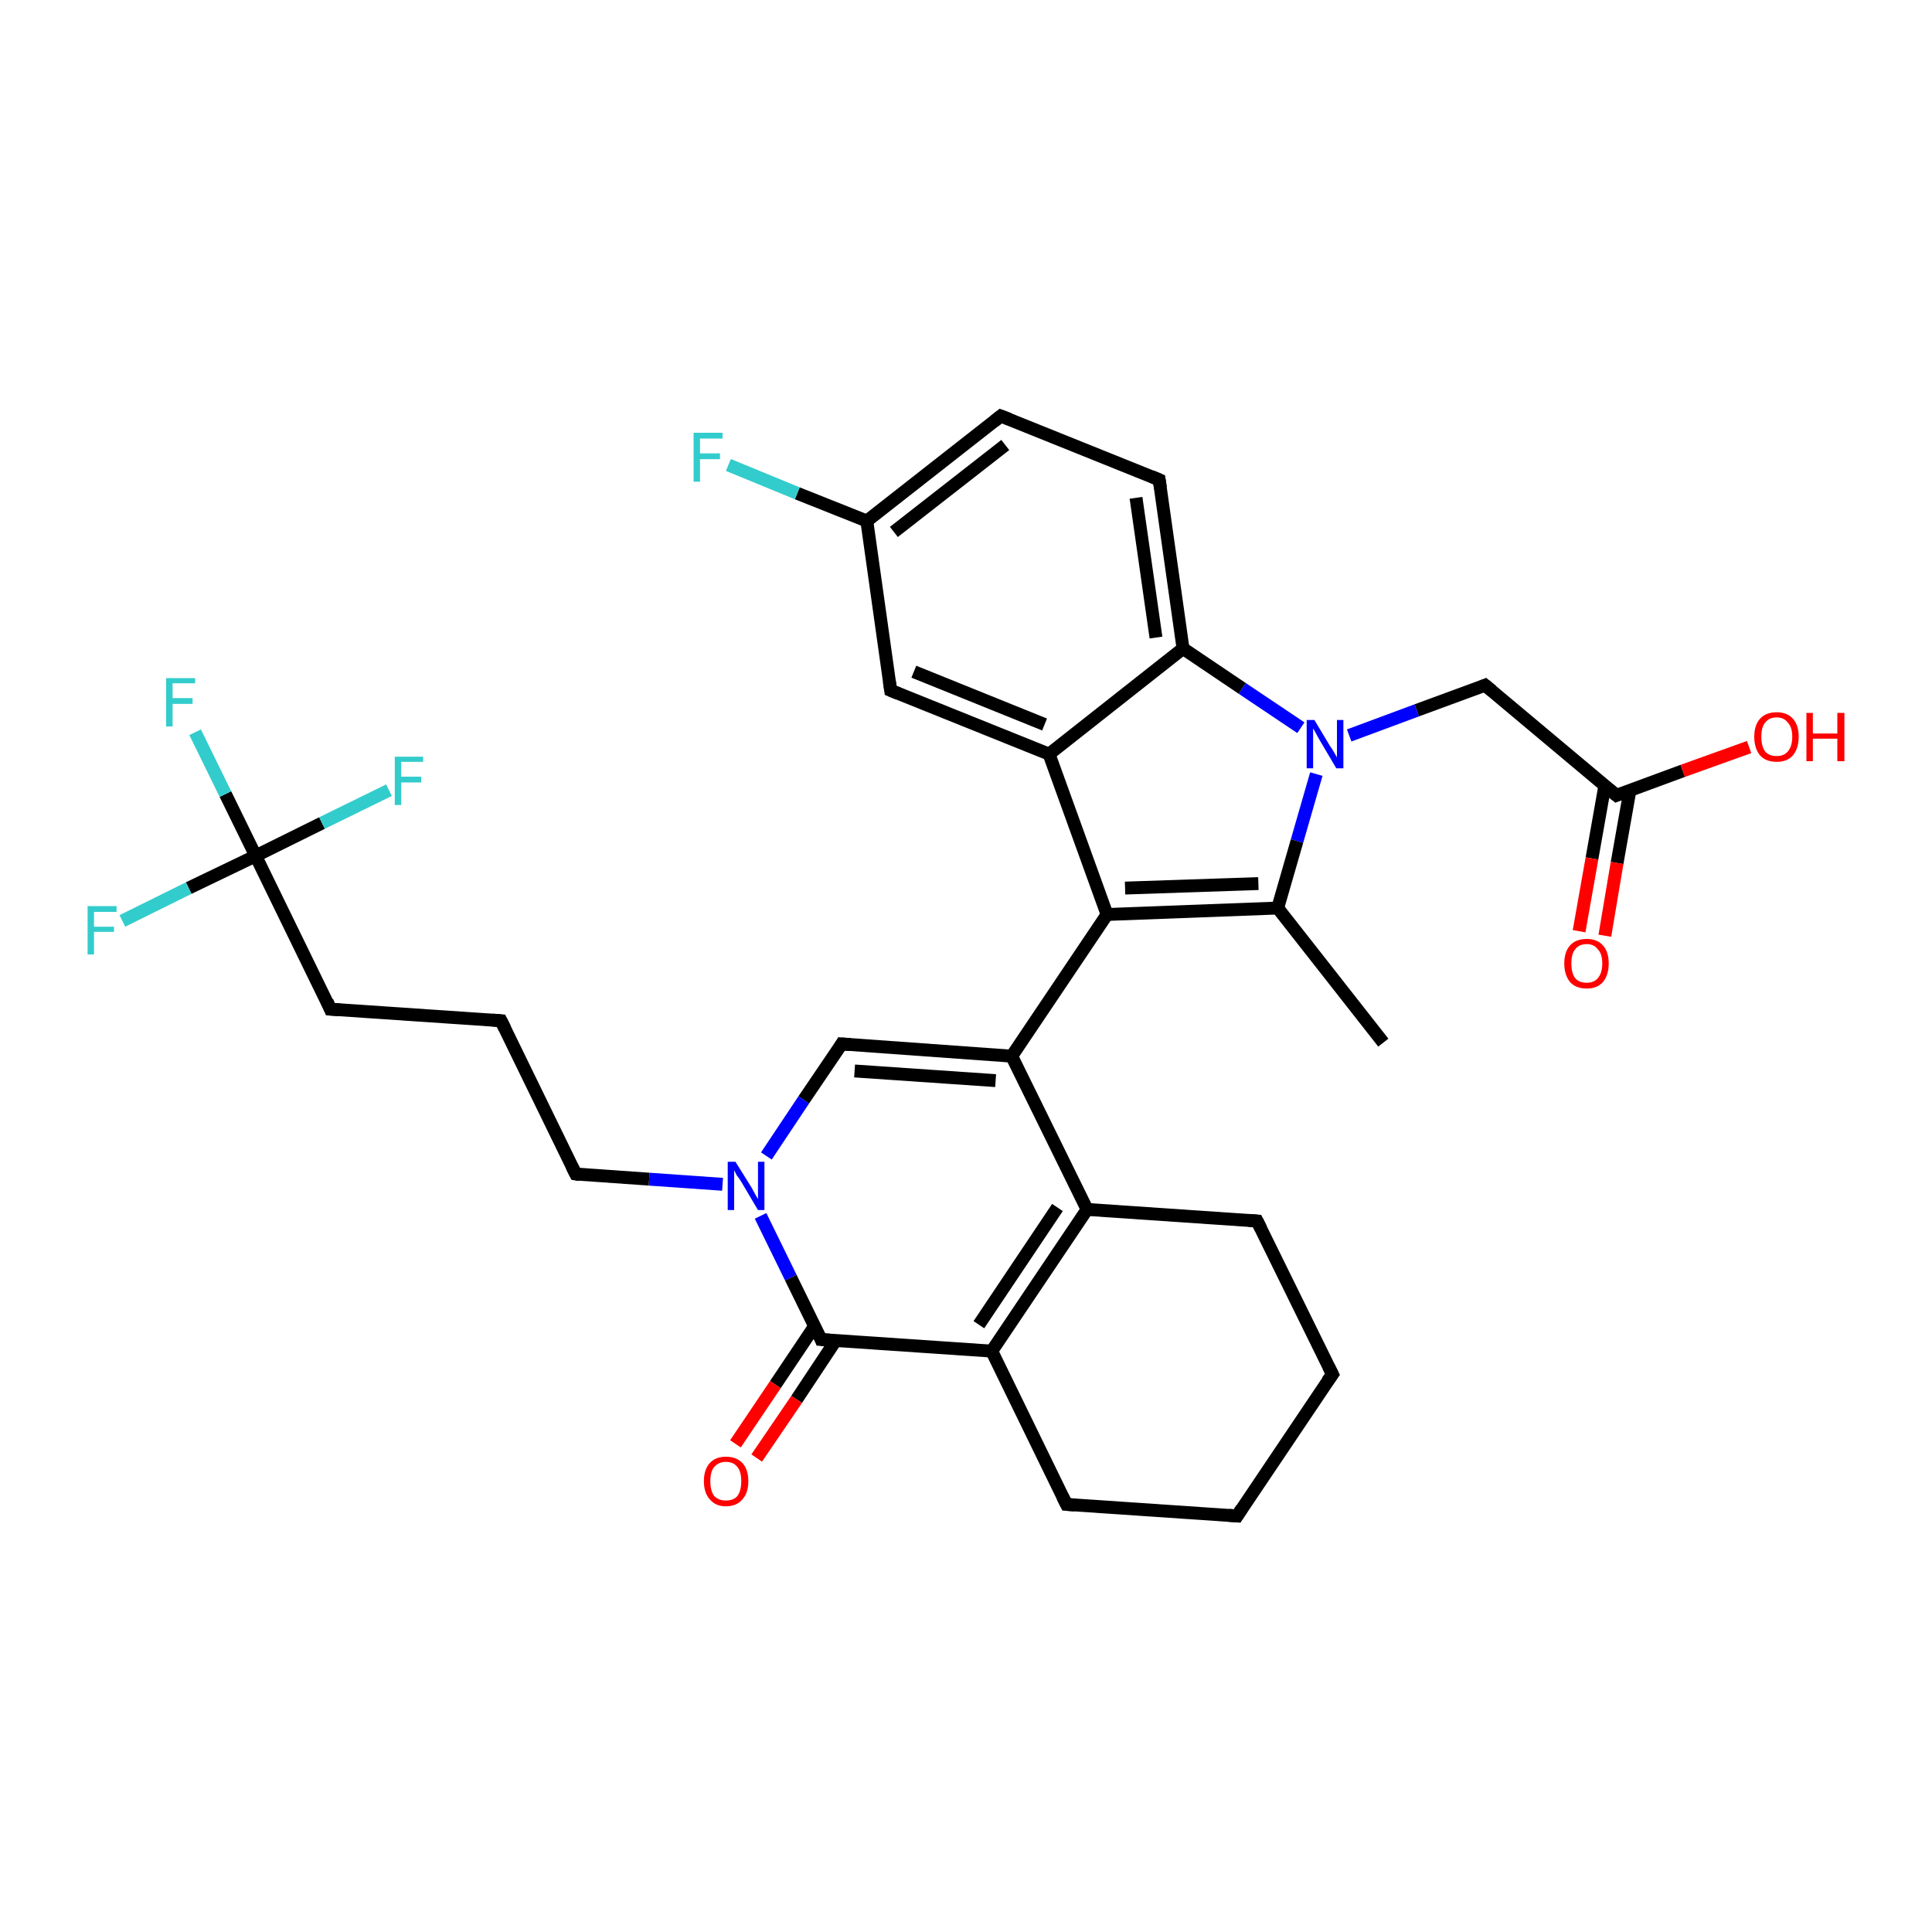 <?xml version='1.0' encoding='iso-8859-1'?>
<svg version='1.1' baseProfile='full'
              xmlns='http://www.w3.org/2000/svg'
                      xmlns:rdkit='http://www.rdkit.org/xml'
                      xmlns:xlink='http://www.w3.org/1999/xlink'
                  xml:space='preserve'
width='300px' height='300px' viewBox='0 0 300 300'>
<!-- END OF HEADER -->
<rect style='opacity:1.0;fill:#FFFFFF;stroke:none' width='300.0' height='300.0' x='0.0' y='0.0'> </rect>
<path class='bond-0 atom-0 atom-1' d='M 214.8,161.9 L 198.4,141.0' style='fill:none;fill-rule:evenodd;stroke:#000000;stroke-width:2.0px;stroke-linecap:butt;stroke-linejoin:miter;stroke-opacity:1' />
<path class='bond-1 atom-1 atom-2' d='M 198.4,141.0 L 171.9,142.0' style='fill:none;fill-rule:evenodd;stroke:#000000;stroke-width:2.0px;stroke-linecap:butt;stroke-linejoin:miter;stroke-opacity:1' />
<path class='bond-1 atom-1 atom-2' d='M 195.4,137.2 L 174.7,137.9' style='fill:none;fill-rule:evenodd;stroke:#000000;stroke-width:2.0px;stroke-linecap:butt;stroke-linejoin:miter;stroke-opacity:1' />
<path class='bond-2 atom-2 atom-3' d='M 171.9,142.0 L 157.1,164.0' style='fill:none;fill-rule:evenodd;stroke:#000000;stroke-width:2.0px;stroke-linecap:butt;stroke-linejoin:miter;stroke-opacity:1' />
<path class='bond-3 atom-3 atom-4' d='M 157.1,164.0 L 130.7,162.1' style='fill:none;fill-rule:evenodd;stroke:#000000;stroke-width:2.0px;stroke-linecap:butt;stroke-linejoin:miter;stroke-opacity:1' />
<path class='bond-3 atom-3 atom-4' d='M 154.6,167.8 L 132.7,166.3' style='fill:none;fill-rule:evenodd;stroke:#000000;stroke-width:2.0px;stroke-linecap:butt;stroke-linejoin:miter;stroke-opacity:1' />
<path class='bond-4 atom-4 atom-5' d='M 130.7,162.1 L 124.8,170.8' style='fill:none;fill-rule:evenodd;stroke:#000000;stroke-width:2.0px;stroke-linecap:butt;stroke-linejoin:miter;stroke-opacity:1' />
<path class='bond-4 atom-4 atom-5' d='M 124.8,170.8 L 119.0,179.5' style='fill:none;fill-rule:evenodd;stroke:#0000FF;stroke-width:2.0px;stroke-linecap:butt;stroke-linejoin:miter;stroke-opacity:1' />
<path class='bond-5 atom-5 atom-6' d='M 112.2,183.9 L 100.8,183.1' style='fill:none;fill-rule:evenodd;stroke:#0000FF;stroke-width:2.0px;stroke-linecap:butt;stroke-linejoin:miter;stroke-opacity:1' />
<path class='bond-5 atom-5 atom-6' d='M 100.8,183.1 L 89.4,182.3' style='fill:none;fill-rule:evenodd;stroke:#000000;stroke-width:2.0px;stroke-linecap:butt;stroke-linejoin:miter;stroke-opacity:1' />
<path class='bond-6 atom-6 atom-7' d='M 89.4,182.3 L 77.8,158.5' style='fill:none;fill-rule:evenodd;stroke:#000000;stroke-width:2.0px;stroke-linecap:butt;stroke-linejoin:miter;stroke-opacity:1' />
<path class='bond-7 atom-7 atom-8' d='M 77.8,158.5 L 51.3,156.7' style='fill:none;fill-rule:evenodd;stroke:#000000;stroke-width:2.0px;stroke-linecap:butt;stroke-linejoin:miter;stroke-opacity:1' />
<path class='bond-8 atom-8 atom-9' d='M 51.3,156.7 L 39.7,132.9' style='fill:none;fill-rule:evenodd;stroke:#000000;stroke-width:2.0px;stroke-linecap:butt;stroke-linejoin:miter;stroke-opacity:1' />
<path class='bond-9 atom-9 atom-10' d='M 39.7,132.9 L 35.0,123.3' style='fill:none;fill-rule:evenodd;stroke:#000000;stroke-width:2.0px;stroke-linecap:butt;stroke-linejoin:miter;stroke-opacity:1' />
<path class='bond-9 atom-9 atom-10' d='M 35.0,123.3 L 30.3,113.7' style='fill:none;fill-rule:evenodd;stroke:#33CCCC;stroke-width:2.0px;stroke-linecap:butt;stroke-linejoin:miter;stroke-opacity:1' />
<path class='bond-10 atom-9 atom-11' d='M 39.7,132.9 L 29.3,137.9' style='fill:none;fill-rule:evenodd;stroke:#000000;stroke-width:2.0px;stroke-linecap:butt;stroke-linejoin:miter;stroke-opacity:1' />
<path class='bond-10 atom-9 atom-11' d='M 29.3,137.9 L 19.0,143.0' style='fill:none;fill-rule:evenodd;stroke:#33CCCC;stroke-width:2.0px;stroke-linecap:butt;stroke-linejoin:miter;stroke-opacity:1' />
<path class='bond-11 atom-9 atom-12' d='M 39.7,132.9 L 50.0,127.8' style='fill:none;fill-rule:evenodd;stroke:#000000;stroke-width:2.0px;stroke-linecap:butt;stroke-linejoin:miter;stroke-opacity:1' />
<path class='bond-11 atom-9 atom-12' d='M 50.0,127.8 L 60.4,122.7' style='fill:none;fill-rule:evenodd;stroke:#33CCCC;stroke-width:2.0px;stroke-linecap:butt;stroke-linejoin:miter;stroke-opacity:1' />
<path class='bond-12 atom-5 atom-13' d='M 118.1,188.8 L 122.8,198.4' style='fill:none;fill-rule:evenodd;stroke:#0000FF;stroke-width:2.0px;stroke-linecap:butt;stroke-linejoin:miter;stroke-opacity:1' />
<path class='bond-12 atom-5 atom-13' d='M 122.8,198.4 L 127.5,208.0' style='fill:none;fill-rule:evenodd;stroke:#000000;stroke-width:2.0px;stroke-linecap:butt;stroke-linejoin:miter;stroke-opacity:1' />
<path class='bond-13 atom-13 atom-14' d='M 126.5,205.9 L 120.4,215.0' style='fill:none;fill-rule:evenodd;stroke:#000000;stroke-width:2.0px;stroke-linecap:butt;stroke-linejoin:miter;stroke-opacity:1' />
<path class='bond-13 atom-13 atom-14' d='M 120.4,215.0 L 114.2,224.2' style='fill:none;fill-rule:evenodd;stroke:#FF0000;stroke-width:2.0px;stroke-linecap:butt;stroke-linejoin:miter;stroke-opacity:1' />
<path class='bond-13 atom-13 atom-14' d='M 129.8,208.1 L 123.7,217.3' style='fill:none;fill-rule:evenodd;stroke:#000000;stroke-width:2.0px;stroke-linecap:butt;stroke-linejoin:miter;stroke-opacity:1' />
<path class='bond-13 atom-13 atom-14' d='M 123.7,217.3 L 117.5,226.4' style='fill:none;fill-rule:evenodd;stroke:#FF0000;stroke-width:2.0px;stroke-linecap:butt;stroke-linejoin:miter;stroke-opacity:1' />
<path class='bond-14 atom-13 atom-15' d='M 127.5,208.0 L 154.0,209.8' style='fill:none;fill-rule:evenodd;stroke:#000000;stroke-width:2.0px;stroke-linecap:butt;stroke-linejoin:miter;stroke-opacity:1' />
<path class='bond-15 atom-15 atom-16' d='M 154.0,209.8 L 165.6,233.6' style='fill:none;fill-rule:evenodd;stroke:#000000;stroke-width:2.0px;stroke-linecap:butt;stroke-linejoin:miter;stroke-opacity:1' />
<path class='bond-16 atom-16 atom-17' d='M 165.6,233.6 L 192.1,235.4' style='fill:none;fill-rule:evenodd;stroke:#000000;stroke-width:2.0px;stroke-linecap:butt;stroke-linejoin:miter;stroke-opacity:1' />
<path class='bond-17 atom-17 atom-18' d='M 192.1,235.4 L 206.9,213.4' style='fill:none;fill-rule:evenodd;stroke:#000000;stroke-width:2.0px;stroke-linecap:butt;stroke-linejoin:miter;stroke-opacity:1' />
<path class='bond-18 atom-18 atom-19' d='M 206.9,213.4 L 195.2,189.6' style='fill:none;fill-rule:evenodd;stroke:#000000;stroke-width:2.0px;stroke-linecap:butt;stroke-linejoin:miter;stroke-opacity:1' />
<path class='bond-19 atom-19 atom-20' d='M 195.2,189.6 L 168.8,187.8' style='fill:none;fill-rule:evenodd;stroke:#000000;stroke-width:2.0px;stroke-linecap:butt;stroke-linejoin:miter;stroke-opacity:1' />
<path class='bond-20 atom-2 atom-21' d='M 171.9,142.0 L 162.9,117.1' style='fill:none;fill-rule:evenodd;stroke:#000000;stroke-width:2.0px;stroke-linecap:butt;stroke-linejoin:miter;stroke-opacity:1' />
<path class='bond-21 atom-21 atom-22' d='M 162.9,117.1 L 138.3,107.2' style='fill:none;fill-rule:evenodd;stroke:#000000;stroke-width:2.0px;stroke-linecap:butt;stroke-linejoin:miter;stroke-opacity:1' />
<path class='bond-21 atom-21 atom-22' d='M 162.2,112.5 L 141.9,104.3' style='fill:none;fill-rule:evenodd;stroke:#000000;stroke-width:2.0px;stroke-linecap:butt;stroke-linejoin:miter;stroke-opacity:1' />
<path class='bond-22 atom-22 atom-23' d='M 138.3,107.2 L 134.6,80.9' style='fill:none;fill-rule:evenodd;stroke:#000000;stroke-width:2.0px;stroke-linecap:butt;stroke-linejoin:miter;stroke-opacity:1' />
<path class='bond-23 atom-23 atom-24' d='M 134.6,80.9 L 123.8,76.6' style='fill:none;fill-rule:evenodd;stroke:#000000;stroke-width:2.0px;stroke-linecap:butt;stroke-linejoin:miter;stroke-opacity:1' />
<path class='bond-23 atom-23 atom-24' d='M 123.8,76.6 L 113.1,72.2' style='fill:none;fill-rule:evenodd;stroke:#33CCCC;stroke-width:2.0px;stroke-linecap:butt;stroke-linejoin:miter;stroke-opacity:1' />
<path class='bond-24 atom-23 atom-25' d='M 134.6,80.9 L 155.4,64.6' style='fill:none;fill-rule:evenodd;stroke:#000000;stroke-width:2.0px;stroke-linecap:butt;stroke-linejoin:miter;stroke-opacity:1' />
<path class='bond-24 atom-23 atom-25' d='M 138.8,82.6 L 156.1,69.1' style='fill:none;fill-rule:evenodd;stroke:#000000;stroke-width:2.0px;stroke-linecap:butt;stroke-linejoin:miter;stroke-opacity:1' />
<path class='bond-25 atom-25 atom-26' d='M 155.4,64.6 L 180.0,74.5' style='fill:none;fill-rule:evenodd;stroke:#000000;stroke-width:2.0px;stroke-linecap:butt;stroke-linejoin:miter;stroke-opacity:1' />
<path class='bond-26 atom-26 atom-27' d='M 180.0,74.5 L 183.7,100.7' style='fill:none;fill-rule:evenodd;stroke:#000000;stroke-width:2.0px;stroke-linecap:butt;stroke-linejoin:miter;stroke-opacity:1' />
<path class='bond-26 atom-26 atom-27' d='M 176.4,77.3 L 179.5,99.0' style='fill:none;fill-rule:evenodd;stroke:#000000;stroke-width:2.0px;stroke-linecap:butt;stroke-linejoin:miter;stroke-opacity:1' />
<path class='bond-27 atom-27 atom-28' d='M 183.7,100.7 L 192.9,106.9' style='fill:none;fill-rule:evenodd;stroke:#000000;stroke-width:2.0px;stroke-linecap:butt;stroke-linejoin:miter;stroke-opacity:1' />
<path class='bond-27 atom-27 atom-28' d='M 192.9,106.9 L 202.0,113.0' style='fill:none;fill-rule:evenodd;stroke:#0000FF;stroke-width:2.0px;stroke-linecap:butt;stroke-linejoin:miter;stroke-opacity:1' />
<path class='bond-28 atom-28 atom-29' d='M 209.5,114.2 L 220.0,110.3' style='fill:none;fill-rule:evenodd;stroke:#0000FF;stroke-width:2.0px;stroke-linecap:butt;stroke-linejoin:miter;stroke-opacity:1' />
<path class='bond-28 atom-28 atom-29' d='M 220.0,110.3 L 230.6,106.4' style='fill:none;fill-rule:evenodd;stroke:#000000;stroke-width:2.0px;stroke-linecap:butt;stroke-linejoin:miter;stroke-opacity:1' />
<path class='bond-29 atom-29 atom-30' d='M 230.6,106.4 L 251.0,123.5' style='fill:none;fill-rule:evenodd;stroke:#000000;stroke-width:2.0px;stroke-linecap:butt;stroke-linejoin:miter;stroke-opacity:1' />
<path class='bond-30 atom-30 atom-31' d='M 251.0,123.5 L 261.3,119.7' style='fill:none;fill-rule:evenodd;stroke:#000000;stroke-width:2.0px;stroke-linecap:butt;stroke-linejoin:miter;stroke-opacity:1' />
<path class='bond-30 atom-30 atom-31' d='M 261.3,119.7 L 271.6,116.0' style='fill:none;fill-rule:evenodd;stroke:#FF0000;stroke-width:2.0px;stroke-linecap:butt;stroke-linejoin:miter;stroke-opacity:1' />
<path class='bond-31 atom-30 atom-32' d='M 249.2,122.0 L 247.2,133.3' style='fill:none;fill-rule:evenodd;stroke:#000000;stroke-width:2.0px;stroke-linecap:butt;stroke-linejoin:miter;stroke-opacity:1' />
<path class='bond-31 atom-30 atom-32' d='M 247.2,133.3 L 245.2,144.6' style='fill:none;fill-rule:evenodd;stroke:#FF0000;stroke-width:2.0px;stroke-linecap:butt;stroke-linejoin:miter;stroke-opacity:1' />
<path class='bond-31 atom-30 atom-32' d='M 253.1,122.7 L 251.1,134.0' style='fill:none;fill-rule:evenodd;stroke:#000000;stroke-width:2.0px;stroke-linecap:butt;stroke-linejoin:miter;stroke-opacity:1' />
<path class='bond-31 atom-30 atom-32' d='M 251.1,134.0 L 249.2,145.3' style='fill:none;fill-rule:evenodd;stroke:#FF0000;stroke-width:2.0px;stroke-linecap:butt;stroke-linejoin:miter;stroke-opacity:1' />
<path class='bond-32 atom-28 atom-1' d='M 204.4,120.2 L 201.4,130.6' style='fill:none;fill-rule:evenodd;stroke:#0000FF;stroke-width:2.0px;stroke-linecap:butt;stroke-linejoin:miter;stroke-opacity:1' />
<path class='bond-32 atom-28 atom-1' d='M 201.4,130.6 L 198.4,141.0' style='fill:none;fill-rule:evenodd;stroke:#000000;stroke-width:2.0px;stroke-linecap:butt;stroke-linejoin:miter;stroke-opacity:1' />
<path class='bond-33 atom-20 atom-3' d='M 168.8,187.8 L 157.1,164.0' style='fill:none;fill-rule:evenodd;stroke:#000000;stroke-width:2.0px;stroke-linecap:butt;stroke-linejoin:miter;stroke-opacity:1' />
<path class='bond-34 atom-27 atom-21' d='M 183.7,100.7 L 162.9,117.1' style='fill:none;fill-rule:evenodd;stroke:#000000;stroke-width:2.0px;stroke-linecap:butt;stroke-linejoin:miter;stroke-opacity:1' />
<path class='bond-35 atom-20 atom-15' d='M 168.8,187.8 L 154.0,209.8' style='fill:none;fill-rule:evenodd;stroke:#000000;stroke-width:2.0px;stroke-linecap:butt;stroke-linejoin:miter;stroke-opacity:1' />
<path class='bond-35 atom-20 atom-15' d='M 164.2,187.5 L 152.0,205.7' style='fill:none;fill-rule:evenodd;stroke:#000000;stroke-width:2.0px;stroke-linecap:butt;stroke-linejoin:miter;stroke-opacity:1' />
<path d='M 132.0,162.2 L 130.7,162.1 L 130.4,162.6' style='fill:none;stroke:#000000;stroke-width:2.0px;stroke-linecap:butt;stroke-linejoin:miter;stroke-opacity:1;' />
<path d='M 90.0,182.4 L 89.4,182.3 L 88.8,181.1' style='fill:none;stroke:#000000;stroke-width:2.0px;stroke-linecap:butt;stroke-linejoin:miter;stroke-opacity:1;' />
<path d='M 78.4,159.7 L 77.8,158.5 L 76.5,158.4' style='fill:none;stroke:#000000;stroke-width:2.0px;stroke-linecap:butt;stroke-linejoin:miter;stroke-opacity:1;' />
<path d='M 52.7,156.8 L 51.3,156.7 L 50.8,155.5' style='fill:none;stroke:#000000;stroke-width:2.0px;stroke-linecap:butt;stroke-linejoin:miter;stroke-opacity:1;' />
<path d='M 127.3,207.5 L 127.5,208.0 L 128.8,208.1' style='fill:none;stroke:#000000;stroke-width:2.0px;stroke-linecap:butt;stroke-linejoin:miter;stroke-opacity:1;' />
<path d='M 165.0,232.4 L 165.6,233.6 L 166.9,233.7' style='fill:none;stroke:#000000;stroke-width:2.0px;stroke-linecap:butt;stroke-linejoin:miter;stroke-opacity:1;' />
<path d='M 190.8,235.3 L 192.1,235.4 L 192.8,234.3' style='fill:none;stroke:#000000;stroke-width:2.0px;stroke-linecap:butt;stroke-linejoin:miter;stroke-opacity:1;' />
<path d='M 206.1,214.5 L 206.9,213.4 L 206.3,212.2' style='fill:none;stroke:#000000;stroke-width:2.0px;stroke-linecap:butt;stroke-linejoin:miter;stroke-opacity:1;' />
<path d='M 195.8,190.8 L 195.2,189.6 L 193.9,189.5' style='fill:none;stroke:#000000;stroke-width:2.0px;stroke-linecap:butt;stroke-linejoin:miter;stroke-opacity:1;' />
<path d='M 139.5,107.7 L 138.3,107.2 L 138.1,105.8' style='fill:none;stroke:#000000;stroke-width:2.0px;stroke-linecap:butt;stroke-linejoin:miter;stroke-opacity:1;' />
<path d='M 154.4,65.4 L 155.4,64.6 L 156.7,65.1' style='fill:none;stroke:#000000;stroke-width:2.0px;stroke-linecap:butt;stroke-linejoin:miter;stroke-opacity:1;' />
<path d='M 178.8,74.0 L 180.0,74.5 L 180.2,75.8' style='fill:none;stroke:#000000;stroke-width:2.0px;stroke-linecap:butt;stroke-linejoin:miter;stroke-opacity:1;' />
<path d='M 230.1,106.6 L 230.6,106.4 L 231.7,107.3' style='fill:none;stroke:#000000;stroke-width:2.0px;stroke-linecap:butt;stroke-linejoin:miter;stroke-opacity:1;' />
<path d='M 249.9,122.6 L 251.0,123.5 L 251.5,123.3' style='fill:none;stroke:#000000;stroke-width:2.0px;stroke-linecap:butt;stroke-linejoin:miter;stroke-opacity:1;' />
<path class='atom-5' d='M 114.2 180.4
L 116.7 184.4
Q 116.9 184.8, 117.3 185.5
Q 117.7 186.2, 117.7 186.2
L 117.7 180.4
L 118.7 180.4
L 118.7 187.9
L 117.7 187.9
L 115.1 183.5
Q 114.8 183.0, 114.4 182.5
Q 114.1 181.9, 114.0 181.7
L 114.0 187.9
L 113.0 187.9
L 113.0 180.4
L 114.2 180.4
' fill='#0000FF'/>
<path class='atom-10' d='M 25.8 105.3
L 30.3 105.3
L 30.3 106.1
L 26.8 106.1
L 26.8 108.4
L 29.9 108.4
L 29.9 109.3
L 26.8 109.3
L 26.8 112.8
L 25.8 112.8
L 25.8 105.3
' fill='#33CCCC'/>
<path class='atom-11' d='M 13.6 140.7
L 18.1 140.7
L 18.1 141.6
L 14.6 141.6
L 14.6 143.9
L 17.7 143.9
L 17.7 144.7
L 14.6 144.7
L 14.6 148.2
L 13.6 148.2
L 13.6 140.7
' fill='#33CCCC'/>
<path class='atom-12' d='M 61.3 117.5
L 65.7 117.5
L 65.7 118.3
L 62.3 118.3
L 62.3 120.6
L 65.4 120.6
L 65.4 121.5
L 62.3 121.5
L 62.3 125.0
L 61.3 125.0
L 61.3 117.5
' fill='#33CCCC'/>
<path class='atom-14' d='M 109.3 230.0
Q 109.3 228.2, 110.2 227.2
Q 111.1 226.2, 112.7 226.2
Q 114.4 226.2, 115.3 227.2
Q 116.2 228.2, 116.2 230.0
Q 116.2 231.8, 115.3 232.8
Q 114.4 233.9, 112.7 233.9
Q 111.1 233.9, 110.2 232.8
Q 109.3 231.8, 109.3 230.0
M 112.7 233.0
Q 113.9 233.0, 114.5 232.3
Q 115.1 231.5, 115.1 230.0
Q 115.1 228.5, 114.5 227.8
Q 113.9 227.0, 112.7 227.0
Q 111.6 227.0, 110.9 227.8
Q 110.3 228.5, 110.3 230.0
Q 110.3 231.5, 110.9 232.3
Q 111.6 233.0, 112.7 233.0
' fill='#FF0000'/>
<path class='atom-24' d='M 107.7 67.2
L 112.2 67.2
L 112.2 68.1
L 108.7 68.1
L 108.7 70.4
L 111.8 70.4
L 111.8 71.3
L 108.7 71.3
L 108.7 74.8
L 107.7 74.8
L 107.7 67.2
' fill='#33CCCC'/>
<path class='atom-28' d='M 204.1 111.8
L 206.5 115.8
Q 206.8 116.2, 207.2 116.9
Q 207.6 117.6, 207.6 117.6
L 207.6 111.8
L 208.6 111.8
L 208.6 119.3
L 207.5 119.3
L 204.9 114.9
Q 204.6 114.4, 204.3 113.8
Q 204.0 113.3, 203.9 113.1
L 203.9 119.3
L 202.9 119.3
L 202.9 111.8
L 204.1 111.8
' fill='#0000FF'/>
<path class='atom-31' d='M 272.4 114.4
Q 272.4 112.6, 273.3 111.6
Q 274.2 110.6, 275.9 110.6
Q 277.5 110.6, 278.4 111.6
Q 279.3 112.6, 279.3 114.4
Q 279.3 116.2, 278.4 117.3
Q 277.5 118.3, 275.9 118.3
Q 274.2 118.3, 273.3 117.3
Q 272.4 116.2, 272.4 114.4
M 275.9 117.4
Q 277.0 117.4, 277.6 116.7
Q 278.3 115.9, 278.3 114.4
Q 278.3 112.9, 277.6 112.2
Q 277.0 111.4, 275.9 111.4
Q 274.7 111.4, 274.1 112.2
Q 273.5 112.9, 273.5 114.4
Q 273.5 115.9, 274.1 116.7
Q 274.7 117.4, 275.9 117.4
' fill='#FF0000'/>
<path class='atom-31' d='M 280.5 110.7
L 281.5 110.7
L 281.5 113.9
L 285.3 113.9
L 285.3 110.7
L 286.4 110.7
L 286.4 118.2
L 285.3 118.2
L 285.3 114.7
L 281.5 114.7
L 281.5 118.2
L 280.5 118.2
L 280.5 110.7
' fill='#FF0000'/>
<path class='atom-32' d='M 242.9 149.6
Q 242.9 147.8, 243.8 146.8
Q 244.7 145.8, 246.4 145.8
Q 248.0 145.8, 248.9 146.8
Q 249.8 147.8, 249.8 149.6
Q 249.8 151.4, 248.9 152.5
Q 248.0 153.5, 246.4 153.5
Q 244.7 153.5, 243.8 152.5
Q 242.9 151.4, 242.9 149.6
M 246.4 152.6
Q 247.5 152.6, 248.1 151.9
Q 248.8 151.1, 248.8 149.6
Q 248.8 148.1, 248.1 147.4
Q 247.5 146.6, 246.4 146.6
Q 245.2 146.6, 244.6 147.4
Q 244.0 148.1, 244.0 149.6
Q 244.0 151.1, 244.6 151.9
Q 245.2 152.6, 246.4 152.6
' fill='#FF0000'/>
</svg>
